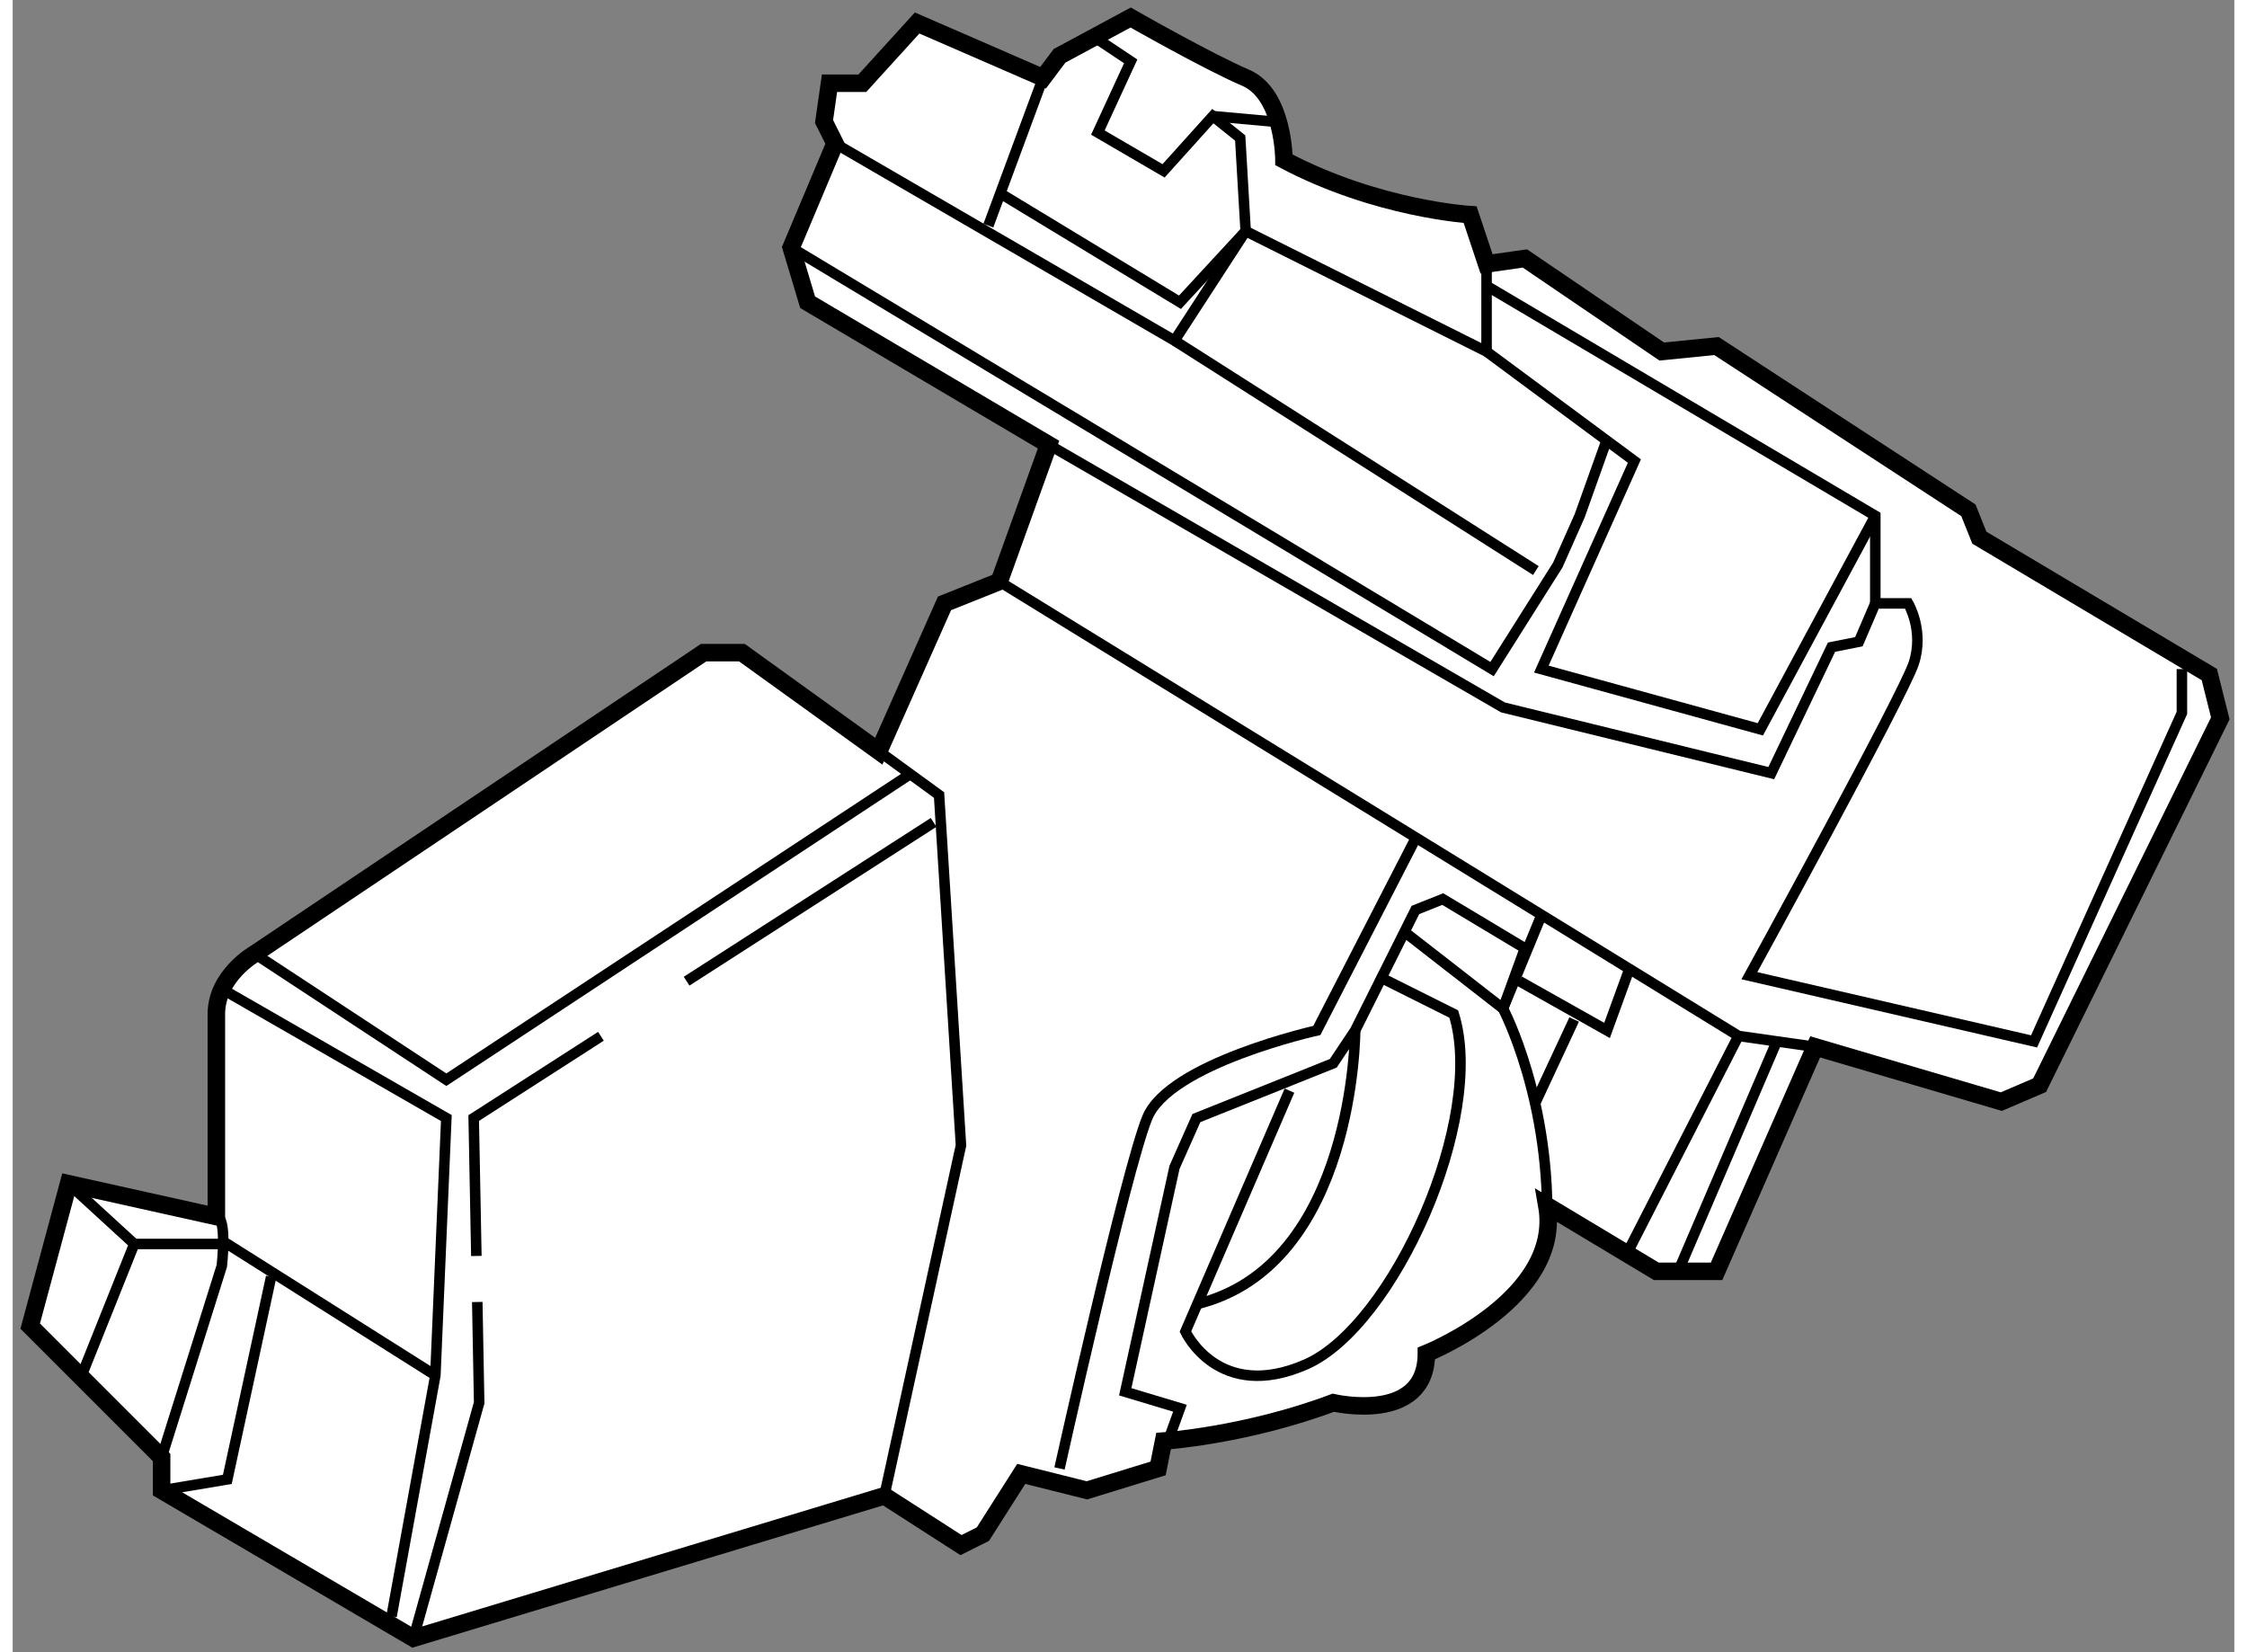 <?xml version="1.0" encoding="utf-8"?>
<!-- Generator: Adobe Illustrator 15.1.0, SVG Export Plug-In . SVG Version: 6.00 Build 0)  -->
<!DOCTYPE svg PUBLIC "-//W3C//DTD SVG 1.1//EN" "http://www.w3.org/Graphics/SVG/1.1/DTD/svg11.dtd">
<svg version="1.1" xmlns="http://www.w3.org/2000/svg" xmlns:xlink="http://www.w3.org/1999/xlink" x="0px" y="0px" width="244.8px"
	 height="180px" viewBox="156.467 16.672 63.403 47.152" enable-background="new 0 0 244.8 180" xml:space="preserve">
	
<rect x="156.467" y="16.672" width="63.403" height="47.152" fill="#808080" stroke="none"/>
	
<g><path fill="#FFFFFF" stroke="#000000" stroke-width="0.5" d="M163.374,43.892c0,0-1.094,0.625-1.094,1.719s0,5.781,0,5.781
			l-4.219-0.938l-1.094,4.063l3.75,3.75v0.938l7.188,4.219l13.438-4.063l2.188,1.406l0.625-0.313l1.094-1.719l1.875,0.469
			l2.031-0.625l0.156-0.781c0,0,2.344-0.156,4.844-1.094c0,0,2.656,0.625,2.656-1.406c0,0,3.906-1.563,3.438-4.219l3.125,1.875
			h1.719l2.813-6.406l5.313,1.563l1.094-0.469l5.156-10.469l-0.313-1.25l-6.563-3.906l-0.313-0.781l-7.188-4.688l-1.563,0.156
			l-3.906-2.656l-1.094,0.156l-0.469-1.406c0,0-2.656-0.156-5.313-1.563c0,0,0-1.875-1.094-2.344s-3.281-1.719-3.281-1.719
			l-2.031,1.094l-0.469,0.625l-3.594-1.563l-1.563,1.719h-0.938l-0.156,1.094l0.313,0.625l-1.25,2.969l0.469,1.563l6.875,4.063
			l-1.406,3.906l-1.563,0.625l-1.875,4.219l-3.906-2.813h-1.094L163.374,43.892z"></path><path fill="none" stroke="#000000" stroke-width="0.3" d="M186.03,29.361l12.969,7.5l7.656,1.875l1.719-3.594l0.781-0.156
			l0.469-1.094h0.938c0,0,0.469,0.781,0.156,1.719s-4.688,8.906-4.688,8.906l8.125,1.875l4.219-9.375v-1.25"></path><polyline fill="none" stroke="#000000" stroke-width="0.3" points="198.53,24.205 198.53,26.705 191.655,23.267 189.624,26.392 
			179.937,20.767 		"></polyline><line fill="none" stroke="#000000" stroke-width="0.3" x1="199.937" y1="32.955" x2="189.624" y2="26.392"></line><polyline fill="none" stroke="#000000" stroke-width="0.3" points="198.53,24.83 209.624,31.392 209.624,33.892 		"></polyline><line fill="none" stroke="#000000" stroke-width="0.3" x1="185.874" y1="18.892" x2="184.312" y2="23.111"></line><polyline fill="none" stroke="#000000" stroke-width="0.3" points="184.624,33.267 205.718,46.236 207.905,46.548 		"></polyline><polyline fill="none" stroke="#000000" stroke-width="0.3" points="178.687,23.736 198.687,35.767 200.562,32.798 201.187,31.392 
			201.968,29.205 		"></polyline><polyline fill="none" stroke="#000000" stroke-width="0.3" points="187.437,17.798 188.374,18.423 187.437,20.455 189.312,21.548 
			190.718,19.986 191.499,20.611 191.655,23.267 189.78,25.298 184.624,22.173 		"></polyline><polyline fill="none" stroke="#000000" stroke-width="0.3" points="209.624,31.392 206.343,37.486 200.093,35.767 202.749,29.83 
			198.53,26.705 		"></polyline><path fill="none" stroke="#000000" stroke-width="0.3" d="M196.499,40.611l-2.813,5.469c0,0-4.219,0.938-4.844,2.5s-2.5,10-2.5,10
			"></path><polyline fill="none" stroke="#000000" stroke-width="0.3" points="181.187,38.111 182.905,39.361 183.53,49.361 181.343,59.361 
					"></polyline><line fill="none" stroke="#000000" stroke-width="0.3" x1="205.718" y1="46.236" x2="202.437" y2="52.642"></line><line fill="none" stroke="#000000" stroke-width="0.3" x1="206.812" y1="46.392" x2="203.999" y2="52.955"></line><path fill="none" stroke="#000000" stroke-width="0.3" d="M200.093,42.798l-1.094,2.656c0,0,1.406,2.656,1.25,6.406"></path><polyline fill="none" stroke="#000000" stroke-width="0.3" points="182.124,38.736 168.843,47.486 163.374,43.892 		"></polyline><polyline fill="none" stroke="#000000" stroke-width="0.3" points="162.593,44.986 168.843,48.58 168.53,55.923 167.28,62.798 		
			"></polyline><path fill="none" stroke="#000000" stroke-width="0.3" d="M162.28,51.392c0.313,0,0.156,1.406,0.156,1.406l-1.719,5.469"></path><polyline fill="none" stroke="#000000" stroke-width="0.3" points="158.062,50.455 159.937,52.173 158.374,56.08 		"></polyline><polyline fill="none" stroke="#000000" stroke-width="0.3" points="168.53,55.923 162.593,52.173 159.937,52.173 		"></polyline><polyline fill="none" stroke="#000000" stroke-width="0.3" points="160.718,59.205 162.593,58.892 163.843,53.111 		"></polyline><polyline fill="none" stroke="#000000" stroke-width="0.3" points="169.726,53.829 169.78,56.705 167.905,63.423 		"></polyline><polyline fill="none" stroke="#000000" stroke-width="0.3" points="173.255,46.246 169.624,48.58 169.7,52.516 		"></polyline><line fill="none" stroke="#000000" stroke-width="0.3" x1="182.749" y1="40.142" x2="175.7" y2="44.674"></line><path fill="none" stroke="#000000" stroke-width="0.3" d="M192.905,47.798l-2.969,6.875c0,0,0.938,2.031,3.438,0.938
			s5.156-7.031,4.219-10l-2.188-1.094"></path><polyline fill="none" stroke="#000000" stroke-width="0.3" points="196.187,43.267 198.999,45.455 199.624,43.736 197.28,42.33 
			196.499,42.642 194.78,46.08 194.155,47.017 190.249,48.58 189.624,49.986 188.218,56.392 189.78,56.861 189.155,58.58 		"></polyline><polyline fill="none" stroke="#000000" stroke-width="0.3" points="202.593,44.361 201.968,46.08 199.468,44.673 		"></polyline><line fill="none" stroke="#000000" stroke-width="0.3" x1="199.937" y1="48.111" x2="201.03" y2="45.767"></line><path fill="none" stroke="#000000" stroke-width="0.3" d="M194.78,46.08c0,0,0,6.719-4.531,7.813"></path><line fill="none" stroke="#000000" stroke-width="0.3" x1="190.718" y1="19.986" x2="192.437" y2="20.142"></line></g>


</svg>
